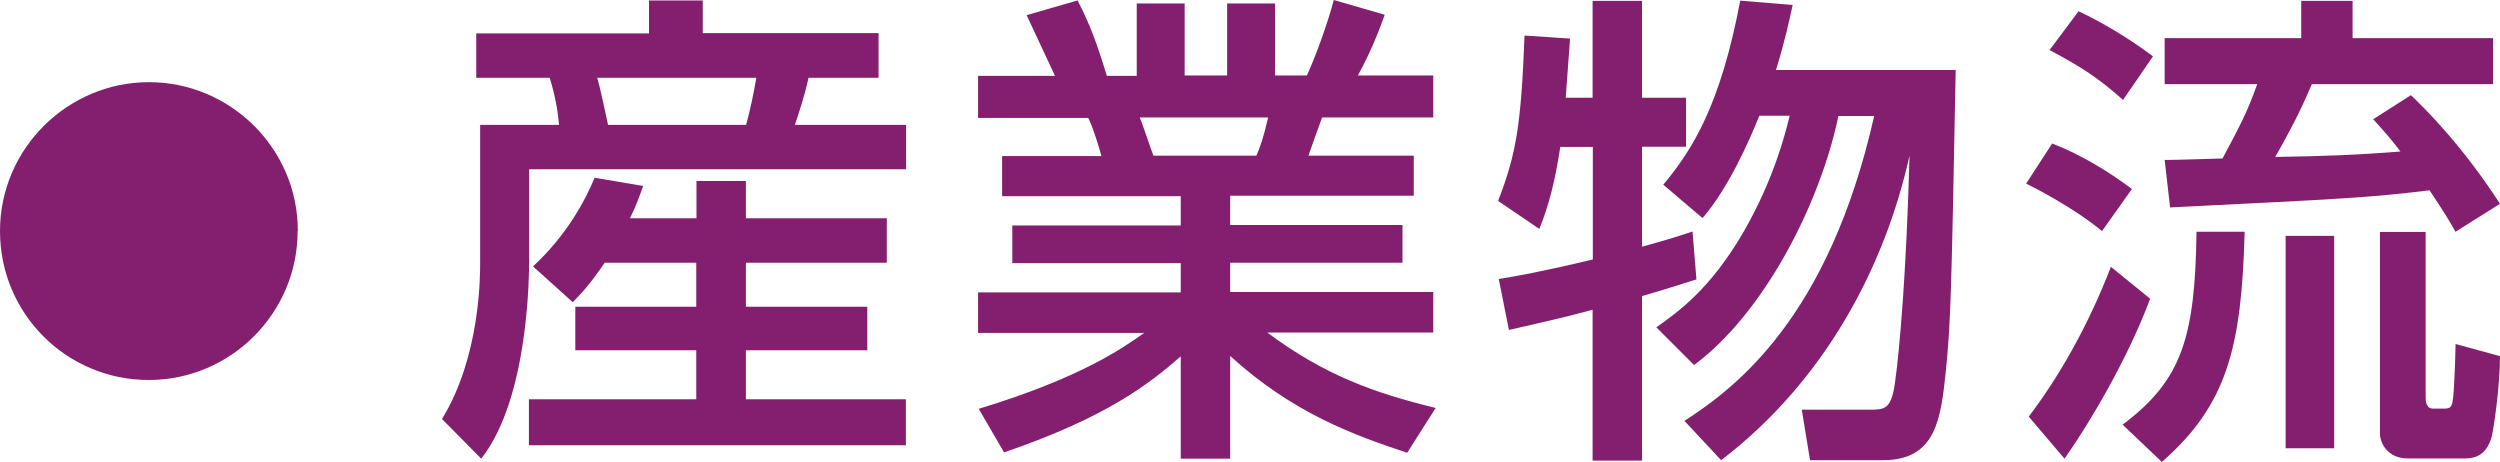 <?xml version="1.0" encoding="UTF-8"?>
<svg id="_レイヤー_2" data-name="レイヤー 2" xmlns="http://www.w3.org/2000/svg" viewBox="0 0 115.33 21.32">
  <defs>
    <style>
      .cls-1 {
        fill: #841f70;
      }
    </style>
  </defs>
  <g id="_レイヤー_1-2" data-name="レイヤー 1">
    <g>
      <path class="cls-1" d="m13.73,10.66c0,3.79-3.09,6.87-6.87,6.87S0,14.48,0,10.66,3.14,3.79,6.87,3.79s6.87,3.03,6.87,6.87Z"/>
      <path class="cls-1" d="m21.97,1.54h7.97V.02h2.48v1.51h8.11v2.06h-3.23c-.18.84-.5,1.78-.63,2.17h5.13v2.05h-17.39v4.09c0,.72,0,6.44-2.21,9.26l-1.81-1.83c1.76-2.87,1.76-6.57,1.76-7.2v-6.37h3.64c-.07-.75-.2-1.42-.43-2.17h-3.39V1.54Zm5.92,10.59c-.68.99-1.04,1.38-1.47,1.81l-1.83-1.65c1.58-1.47,2.42-3.07,2.84-4.09l2.24.38c-.2.56-.34.95-.61,1.49h3.07v-1.72h2.28v1.72h6.5v2.05h-6.5v2.03h5.6v2.01h-5.6v2.26h7.38v2.12h-17.39v-2.12h7.72v-2.26h-5.58v-2.01h5.58v-2.03h-4.25Zm-.34-8.54c.14.45.38,1.63.5,2.17h6.37c.2-.75.34-1.4.47-2.17h-7.34Z"/>
      <path class="cls-1" d="m64.92,20.89c-2.44-.81-5.28-1.83-8.17-4.47v4.74h-2.28v-4.72c-1.45,1.26-3.39,2.8-8.15,4.43l-1.17-2.01c4.67-1.42,6.62-2.78,7.63-3.5h-7.66v-1.87h9.35v-1.35h-7.77v-1.74h7.77v-1.35h-8.24v-1.85h4.58c-.09-.36-.41-1.4-.61-1.76h-5.08v-1.94h3.55c-.16-.34-.88-1.87-1.31-2.8l2.35-.68c.56,1.08.9,1.99,1.35,3.48h1.38V.16h2.21v3.32h1.96V.16h2.21v3.32h1.47c.43-.93.99-2.51,1.24-3.48l2.35.68c-.07.2-.56,1.6-1.24,2.8h3.48v1.94h-5.13c-.11.29-.54,1.51-.63,1.76h4.86v1.85h-8.47v1.35h7.95v1.74h-7.95v1.35h9.37v1.87h-7.66c2.67,1.99,4.99,2.8,7.77,3.48l-1.31,2.06Zm-6.96-13.71c.16-.36.34-.86.54-1.76h-5.92c.11.25.52,1.49.63,1.76h4.74Z"/>
      <path class="cls-1" d="m71.98,6.77c-.23,1.54-.54,2.76-.97,3.79l-1.9-1.29c.84-2.17,1.06-3.5,1.22-7.63l2.1.14c-.07.99-.14,1.9-.2,2.73h1.24V.04h2.28v4.47h2.03v2.26h-2.03v4.61c1.17-.32,1.58-.45,2.33-.7l.18,2.21c-1.36.43-1.78.56-2.51.77v7.59h-2.28v-6.96c-1.17.32-2.44.61-3.86.93l-.47-2.35c.86-.14,1.92-.32,4.34-.9v-5.19h-1.49Zm5.69,12.67c2.42-1.56,6.69-4.79,8.79-14.09h-1.65c-.86,4.11-3.46,9.12-6.66,11.49l-1.74-1.74c1.02-.72,2.48-1.76,4-4.36,1.4-2.42,1.94-4.52,2.15-5.4h-1.4c-.45,1.13-1.42,3.34-2.62,4.72l-1.81-1.54c1.36-1.63,2.64-3.68,3.55-8.49l2.42.2c-.16.72-.34,1.6-.77,3h8.29c-.2,10.46-.23,11.63-.45,13.84-.23,2.21-.43,4.16-2.91,4.16h-3.36l-.38-2.33h3.09c.72,0,1.02,0,1.2-1.17.23-1.63.54-5.26.68-10.55-1.15,5.17-3.93,10.41-8.69,14.05l-1.69-1.81Z"/>
      <path class="cls-1" d="m94.67,6.62c1.35.52,2.66,1.33,3.68,2.1l-1.38,1.94c-1.31-1.08-3.09-1.99-3.5-2.19l1.2-1.85Zm4.52,7.16c-.99,2.67-2.73,5.65-3.95,7.38l-1.65-1.94c1.35-1.78,2.71-4.11,3.79-6.91l1.81,1.47Zm-3.3-13.26c1.11.52,2.39,1.29,3.43,2.08l-1.38,2.01c-1.17-1.04-1.96-1.54-3.39-2.3l1.33-1.78Zm7.66,10.18c-.14,5.28-.79,7.97-3.82,10.61l-1.81-1.72c2.75-2.06,3.34-4.04,3.41-8.9h2.21Zm9.73,0c-.29-.52-.45-.79-1.2-1.92-2.85.34-3.73.38-11.97.79l-.25-2.19c.47,0,2.01-.05,2.67-.07.79-1.49,1.13-2.1,1.6-3.43h-4.27V1.76h6.3V.04h2.37v1.72h6.48v2.12h-8.36c-.32.75-.7,1.63-1.69,3.36,2.42-.04,3.73-.09,5.78-.25-.52-.68-.81-.99-1.26-1.49l1.74-1.11c.68.65,2.35,2.3,4.11,5.01l-2.05,1.29Zm-5.6.18v9.8h-2.24v-9.8h2.24Zm4.22-.18v7.61c0,.14,0,.54.34.54h.52c.32,0,.36-.11.41-.52.02-.16.09-1.24.11-2.46l2.05.56c0,1.38-.29,3.34-.38,3.7-.27,1.02-.97,1.02-1.29,1.02h-2.58c-.93,0-1.29-.7-1.29-1.17v-9.28h2.1Z"/>
    </g>
  </g>
</svg>